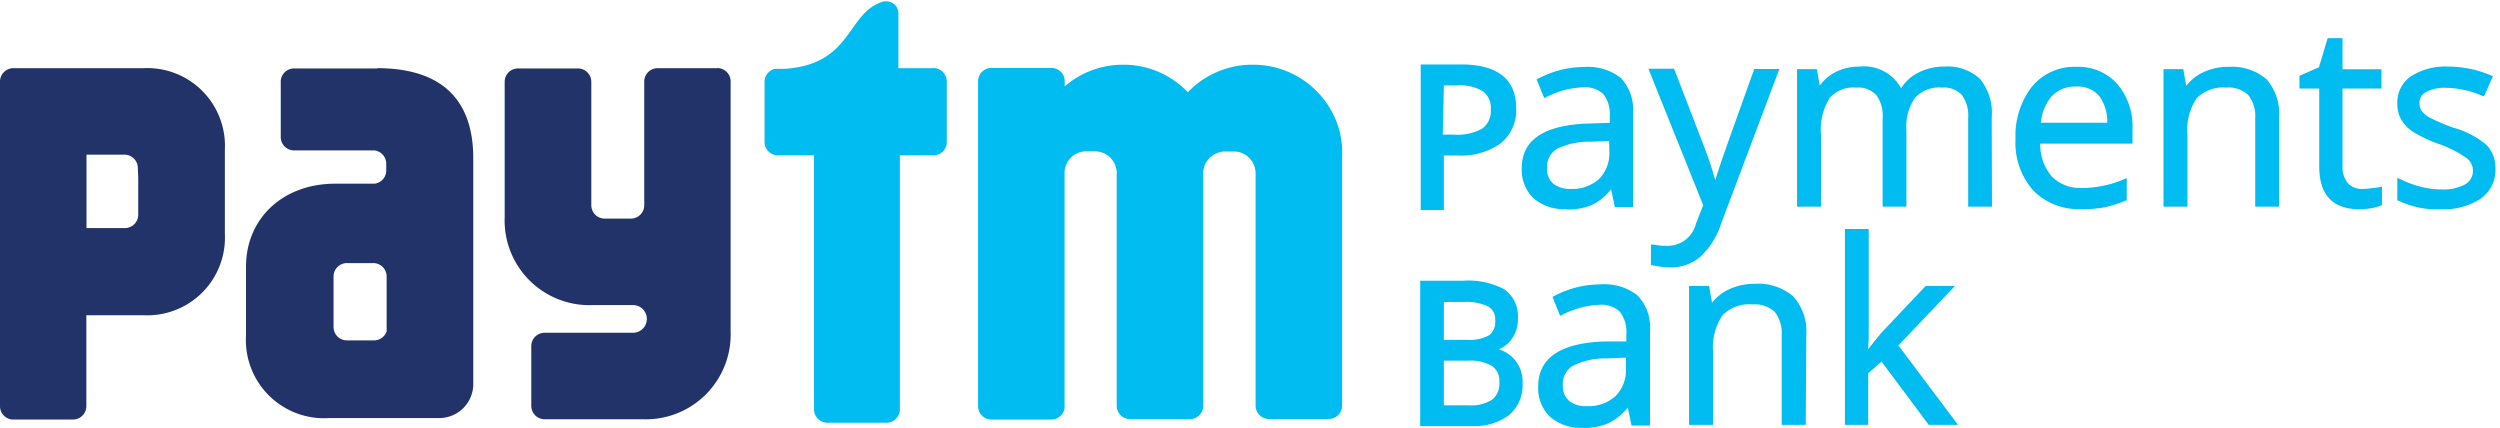 <svg xmlns="http://www.w3.org/2000/svg" xmlns:xlink="http://www.w3.org/1999/xlink" width="187" height="32" viewBox="0 0 187 32"><defs><style>.a{clip-path:url(#a);}.b{fill:#00bcf1;}.c{fill:#213368;}</style><clipPath id="a"><rect width="187" height="32"/></clipPath></defs><g id="b" class="a"><g class="a"><g transform="translate(-7 -34)"><path class="b" d="M107.05,43.32a6.69,6.69,0,0,0-6.31-4.48h-.07a6.67,6.67,0,0,0-4.82,2.06A6.63,6.63,0,0,0,91,38.84h0a6.66,6.66,0,0,0-4.36,1.62V40a1,1,0,0,0-1-.92H81.16a1,1,0,0,0-1,1v24.3a1,1,0,0,0,1,1h4.47a1,1,0,0,0,1-.85V46.82a1.63,1.63,0,0,1,1.54-1.5H89a1.73,1.73,0,0,1,.94.37A1.64,1.64,0,0,1,90.53,47V64.35a1,1,0,0,0,1,1H96a1,1,0,0,0,1-.94V47a1.62,1.62,0,0,1,.73-1.39,1.78,1.78,0,0,1,.82-.28h.83A1.64,1.64,0,0,1,100.92,47V64.34a1,1,0,0,0,1,1h4.47a1,1,0,0,0,1-1V45.69a6.3,6.3,0,0,0-.34-2.37"/><path class="b" d="M76.76,39.1H74.2V35h0a.9.9,0,0,0-.9-.9h-.17c-2.84.78-2.27,4.71-7.45,5.05h-.72a1,1,0,0,0-.77,1v4.47a1,1,0,0,0,1,1h2.7v19a1,1,0,0,0,1,1h4.42a1,1,0,0,0,1-1v-19h2.51a1,1,0,0,0,1-1V40.09a1,1,0,0,0-1-1"/><path class="c" d="M60.66,39.1H56.19a1,1,0,0,0-1,1v9.25a1,1,0,0,1-1.05,1H52.28a1,1,0,0,1-1.05-1V40.12a1,1,0,0,0-1-1H45.75a1,1,0,0,0-1,1V50.23a6.34,6.34,0,0,0,6.6,6.59h3a1.035,1.035,0,1,1,0,2.07H47.74a1,1,0,0,0-1,1v4.47a1,1,0,0,0,1,1h7.31a6.35,6.35,0,0,0,6.6-6.6V40.09a1,1,0,0,0-1-1"/><path class="c" d="M17.75,39.1H8a1,1,0,0,0-1,1V64.38a1,1,0,0,0,.9,1h4.56a1,1,0,0,0,1-1v-6.8h4.28a5.81,5.81,0,0,0,6.08-6.08V45.19a5.81,5.81,0,0,0-6.08-6.09m-.4,8.2v2.76a1,1,0,0,1-1,1H13.47V45.57h2.84a1,1,0,0,1,1,1Z"/><path class="c" d="M35.21,39.12H29a1,1,0,0,0-1,.93v4.2a1,1,0,0,0,1.06,1H35a1,1,0,0,1,.89,1v.57a1,1,0,0,1-.87.92H32.07c-3.9,0-6.67,2.59-6.67,6.22V59.1a5.85,5.85,0,0,0,6.25,6.17h8.11a2.55,2.55,0,0,0,2.64-2.45v-17c0-4.12-2.12-6.72-7.19-6.72m.71,18.68v.7a.78.78,0,0,1,0,.16.83.83,0,0,1,0,.15h0a1,1,0,0,1-1,.67H33a1,1,0,0,1-1.05-1V55.38h0v-.7h0a1,1,0,0,1,1.05-1h1.86a1,1,0,0,1,1.06,1Z"/><path class="b" d="M120.06,42.1A2.89,2.89,0,0,1,119,44.52a4.86,4.86,0,0,1-3.07.85H114.7v4.07h-1.21V39.08h2.69c2.58,0,3.88,1,3.88,3m-5.36,2.23h1.08a4,4,0,0,0,2.32-.52,1.9,1.9,0,0,0,.71-1.65,1.77,1.77,0,0,0-.67-1.53,3.5,3.5,0,0,0-2.1-.5H114.7Z"/><path class="b" d="M115,49.71h-1.73V38.82h3c2.75,0,4.14,1.1,4.14,3.28a3.17,3.17,0,0,1-1.17,2.63,5.14,5.14,0,0,1-3.24.9h-1Zm-1.2-.54h.67V45.1h1.48a4.65,4.65,0,0,0,2.91-.79,2.62,2.62,0,0,0,1-2.21c0-1.85-1.18-2.75-3.61-2.75h-2.42Zm2-4.57h-1.35V39.86H116a3.76,3.76,0,0,1,2.26.55,2.06,2.06,0,0,1,.78,1.75,2.17,2.17,0,0,1-.83,1.87,4.22,4.22,0,0,1-2.47.57m-.82-.53h.82a3.8,3.8,0,0,0,2.16-.47,1.64,1.64,0,0,0,.61-1.44,1.53,1.53,0,0,0-.57-1.32,3.28,3.28,0,0,0-1.94-.45h-1Z"/><path class="b" d="M127.88,49.33l-.3-1.43h-.08a4.24,4.24,0,0,1-1.5,1.28,4.62,4.62,0,0,1-1.86.33,3.32,3.32,0,0,1-2.34-.77,2.77,2.77,0,0,1-.85-2.18c0-2,1.62-3.09,4.86-3.18l1.7-.06V42.7A2.51,2.51,0,0,0,127,41a2.07,2.07,0,0,0-1.62-.56,6.57,6.57,0,0,0-2.83.76l-.46-1.2a7,7,0,0,1,1.62-.63,7.17,7.17,0,0,1,1.77-.23,3.83,3.83,0,0,1,2.66.8,3.3,3.3,0,0,1,.86,2.55v6.84Zm-3.43-1.07a3.05,3.05,0,0,0,2.22-.78,2.83,2.83,0,0,0,.81-2.17V44.4l-1.51.06a5.48,5.48,0,0,0-2.61.57,1.68,1.68,0,0,0-.8,1.55,1.58,1.58,0,0,0,.49,1.25,2.08,2.08,0,0,0,1.4.43"/><path class="b" d="M124.15,49.64a3.46,3.46,0,0,1-2.43-.8,2.92,2.92,0,0,1-.89-2.28c0-2.1,1.68-3.22,5-3.32l1.58-.05V42.7a2.43,2.43,0,0,0-.47-1.65,2,2,0,0,0-1.53-.52,6.56,6.56,0,0,0-2.78.75l-.12.06-.57-1.4.11-.06a8.09,8.09,0,0,1,1.65-.64,7.4,7.4,0,0,1,1.8-.23,4,4,0,0,1,2.75.83,3.47,3.47,0,0,1,.9,2.65v7h-1.36l-.28-1.33a4.13,4.13,0,0,1-1.43,1.17,4.66,4.66,0,0,1-1.91.34m1.24-9.38a2.22,2.22,0,0,1,1.72.61,2.67,2.67,0,0,1,.55,1.83v.75l-1.83.06c-3.19.09-4.73,1.09-4.73,3.05a2.71,2.71,0,0,0,.8,2.09,3.26,3.26,0,0,0,2.25.73,4.46,4.46,0,0,0,1.8-.32,4.11,4.11,0,0,0,1.45-1.24h.24L128,49.2h.88V42.49a3.21,3.21,0,0,0-.82-2.45,3.69,3.69,0,0,0-2.57-.77,6.86,6.86,0,0,0-1.73.23,7.3,7.3,0,0,0-1.49.56l.36.92a6.78,6.78,0,0,1,2.77-.72m-.94,8.13a2.17,2.17,0,0,1-1.48-.46,1.7,1.7,0,0,1-.55-1.35,1.83,1.83,0,0,1,.87-1.67,5.78,5.78,0,0,1,2.67-.58l1.66-.07v1.05a3,3,0,0,1-.85,2.27,3.23,3.23,0,0,1-2.32.81m2.9-3.85L126,44.6a5.44,5.44,0,0,0-2.55.54,1.57,1.57,0,0,0-.73,1.44,1.43,1.43,0,0,0,.45,1.15,2,2,0,0,0,1.31.4,3,3,0,0,0,2.13-.74,2.76,2.76,0,0,0,.77-2.08Z"/><path class="b" d="M130.54,39.31h1.63L134.36,45a23.161,23.161,0,0,1,.9,2.83h.07c.08-.31.24-.85.5-1.6s1.08-3.06,2.48-6.94h1.63L135.63,50.7a5.59,5.59,0,0,1-1.49,2.4,3.21,3.21,0,0,1-2.1.71,5.76,5.76,0,0,1-1.37-.16V52.46a5.45,5.45,0,0,0,1.12.11A2.32,2.32,0,0,0,134,50.81l.56-1.43Z"/><path class="b" d="M132,54a6,6,0,0,1-1.4-.16h-.11V52.29h.17a5.19,5.19,0,0,0,1.09.1,2.18,2.18,0,0,0,2.11-1.67l.54-1.37-4.1-10.21h1.92L134.48,45a25.645,25.645,0,0,1,.82,2.49c.09-.31.23-.72.4-1.25.25-.75,1.09-3.09,2.49-7v-.08h1.91l-.07.18-4.3,11.41a5.74,5.74,0,0,1-1.54,2.45A3.33,3.33,0,0,1,132,54m-1.24-.39a6.44,6.44,0,0,0,1.24.13,3.06,3.06,0,0,0,2-.68,5.69,5.69,0,0,0,1.46-2.35l4.24-11.23h-1.34C137,43.25,136.2,45.55,136,46.3s-.41,1.27-.49,1.58v.1h-.28v-.1a23.34,23.34,0,0,0-.89-2.81l-2.17-5.63h-1.34l4,9.94-.57,1.48a2.46,2.46,0,0,1-2.36,1.84,6,6,0,0,1-1-.08Z"/><path class="b" d="M154.34,49.33V42.81a2.72,2.72,0,0,0-.51-1.8,2,2,0,0,0-1.59-.6,2.6,2.6,0,0,0-2.1.82,3.87,3.87,0,0,0-.67,2.5v5.6H148V42.81a2.72,2.72,0,0,0-.51-1.8,2,2,0,0,0-1.6-.6,2.48,2.48,0,0,0-2.09.86,4.62,4.62,0,0,0-.67,2.8v5.26h-1.51v-10h1.23l.25,1.37h.07a3,3,0,0,1,1.21-1.14,3.68,3.68,0,0,1,1.75-.42,3,3,0,0,1,3.08,1.71h.07a3.2,3.2,0,0,1,1.3-1.25,4.06,4.06,0,0,1,1.94-.46A3.43,3.43,0,0,1,155,40a3.91,3.91,0,0,1,.84,2.79v6.54Z"/><path class="b" d="M156,49.46h-1.78V42.81a2.58,2.58,0,0,0-.48-1.71,1.84,1.84,0,0,0-1.49-.55,2.44,2.44,0,0,0-2,.76,3.76,3.76,0,0,0-.65,2.42v5.73h-1.78V42.81a2.58,2.58,0,0,0-.48-1.71,1.88,1.88,0,0,0-1.5-.55,2.37,2.37,0,0,0-2,.8,4.54,4.54,0,0,0-.63,2.72v5.39h-1.79V39.17h1.48l.22,1.24a3.23,3.23,0,0,1,1.14-1,3.9,3.9,0,0,1,1.81-.43,3.17,3.17,0,0,1,3.13,1.62,3.27,3.27,0,0,1,1.26-1.15,4.22,4.22,0,0,1,2-.47,3.53,3.53,0,0,1,2.64.92,4,4,0,0,1,.88,2.88Zm-1.52-.26h1.26V42.79a3.77,3.77,0,0,0-.81-2.7,3.3,3.3,0,0,0-2.45-.83,4,4,0,0,0-1.88.44,3,3,0,0,0-1.24,1.19v.07h-.24v-.08a2.85,2.85,0,0,0-3-1.62,3.56,3.56,0,0,0-1.68.39,2.8,2.8,0,0,0-1.16,1.1v.06h-.26l-.25-1.37h-1V49.2H143V44.07a4.75,4.75,0,0,1,.69-2.88,2.64,2.64,0,0,1,2.2-.91,2.16,2.16,0,0,1,1.7.64,2.88,2.88,0,0,1,.54,1.89V49.2h1.26V43.73a4,4,0,0,1,.7-2.59,2.73,2.73,0,0,1,2.2-.86,2.12,2.12,0,0,1,1.69.65,2.83,2.83,0,0,1,.54,1.88Z"/><path class="b" d="M162.69,49.51a4.63,4.63,0,0,1-3.51-1.35,5.27,5.27,0,0,1-1.28-3.76,5.85,5.85,0,0,1,1.19-3.85,4,4,0,0,1,3.21-1.43,3.8,3.8,0,0,1,3,1.24,4.77,4.77,0,0,1,1.1,3.27v1h-6.91a4,4,0,0,0,.89,2.68,3.1,3.1,0,0,0,2.38.92,8.16,8.16,0,0,0,3.21-.68V48.9a8.229,8.229,0,0,1-1.53.5,8.49,8.49,0,0,1-1.73.15m-.41-9.11a2.49,2.49,0,0,0-1.93.78,3.66,3.66,0,0,0-.84,2.18h5.24a3.37,3.37,0,0,0-.64-2.2,2.26,2.26,0,0,0-1.83-.76"/><path class="b" d="M162.69,49.64a4.75,4.75,0,0,1-3.6-1.39,5.38,5.38,0,0,1-1.33-3.85A6,6,0,0,1,159,40.47,4.11,4.11,0,0,1,162.3,39a3.91,3.91,0,0,1,3.08,1.29,4.87,4.87,0,0,1,1.13,3.35v1.1h-6.9a3.7,3.7,0,0,0,.85,2.45,3,3,0,0,0,2.28.87,8,8,0,0,0,3.15-.66l.19-.08V49H166a8.17,8.17,0,0,1-1.55.5,8.881,8.881,0,0,1-1.76.15m-.39-10.38a3.85,3.85,0,0,0-3.11,1.38A5.69,5.69,0,0,0,158,44.4a5.15,5.15,0,0,0,1.25,3.67,4.5,4.5,0,0,0,3.41,1.31,8.42,8.42,0,0,0,1.71-.15,7.371,7.371,0,0,0,1.41-.45V47.71a8.28,8.28,0,0,1-3.07.61,3.19,3.19,0,0,1-2.47-1,4.07,4.07,0,0,1-.93-2.76v-.14h6.9v-.83a4.68,4.68,0,0,0-1.06-3.18,3.67,3.67,0,0,0-2.88-1.19m2.58,4.23h-5.52v-.14a3.71,3.71,0,0,1,.88-2.26,2.61,2.61,0,0,1,2-.83,2.39,2.39,0,0,1,1.93.82,3.41,3.41,0,0,1,.67,2.28Zm-5.23-.27h5a3.18,3.18,0,0,0-.6-2,2.12,2.12,0,0,0-1.73-.71,2.38,2.38,0,0,0-1.83.74,3.45,3.45,0,0,0-.8,1.95"/><path class="b" d="M175.82,49.33V42.85a2.62,2.62,0,0,0-.56-1.83,2.27,2.27,0,0,0-1.74-.61,2.89,2.89,0,0,0-2.31.86,4.31,4.31,0,0,0-.73,2.8v5.26H169v-10h1.24l.24,1.37h.08a3.1,3.1,0,0,1,1.3-1.15,4.29,4.29,0,0,1,1.88-.41,3.83,3.83,0,0,1,2.73.88,3.74,3.74,0,0,1,.91,2.79v6.54Z"/><path class="b" d="M177.47,49.46h-1.78V42.85a2.53,2.53,0,0,0-.52-1.74,2.14,2.14,0,0,0-1.65-.56,2.8,2.8,0,0,0-2.21.8,4.23,4.23,0,0,0-.69,2.72v5.39h-1.79V39.17h1.48l.22,1.25a3.43,3.43,0,0,1,1.24-1A4.37,4.37,0,0,1,173.7,39a4,4,0,0,1,2.82.91,3.88,3.88,0,0,1,.95,2.89ZM176,49.2h1.26V42.79a3.62,3.62,0,0,0-.88-2.7,3.7,3.7,0,0,0-2.63-.83,4.18,4.18,0,0,0-1.82.39,3,3,0,0,0-1.25,1.1v.06h-.26l-.24-1.37h-1V49.2h1.25V44.07a4.47,4.47,0,0,1,.76-2.89,3,3,0,0,1,2.41-.9,2.41,2.41,0,0,1,1.84.65,2.71,2.71,0,0,1,.59,1.92Z"/><path class="b" d="M183.7,48.26a4.9,4.9,0,0,0,.77-.06l.6-.12v1.16a3.19,3.19,0,0,1-.73.2,5.61,5.61,0,0,1-.86.07q-2.91,0-2.91-3.06v-6h-1.44v-.73l1.44-.64L181.2,37h.89v2.32H185V40.5h-2.9v5.9a2,2,0,0,0,.43,1.38,1.46,1.46,0,0,0,1.18.49"/><path class="b" d="M183.48,49.65c-2,0-3-1.08-3-3.2V40.62H179v-.95l1.46-.64.65-2.18h1.11v2.33h2.91v1.44h-2.91v5.77a1.94,1.94,0,0,0,.39,1.3,1.4,1.4,0,0,0,1.09.44,4.65,4.65,0,0,0,.75-.06q.277-.022.55-.07l.17-.05v1.42h-.08a3.15,3.15,0,0,1-.76.21,5.861,5.861,0,0,1-.88.08m-4.21-9.3h1.43v6.1c0,2,.91,2.93,2.78,2.93a5.49,5.49,0,0,0,.84-.08,2.85,2.85,0,0,0,.61-.15v-.9a3.53,3.53,0,0,1-.44.08,5.06,5.06,0,0,1-.79.06,1.6,1.6,0,0,1-1.28-.53,2.13,2.13,0,0,1-.47-1.47v-6h2.91v-.91H182V37.12h-.64l-.63,2.1-1.41.62Z"/><path class="b" d="M193.53,46.6a2.48,2.48,0,0,1-1,2.15,4.89,4.89,0,0,1-2.93.76,6.35,6.35,0,0,1-3.1-.63V47.47a7.1,7.1,0,0,0,1.54.58,6.58,6.58,0,0,0,1.6.21,3.64,3.64,0,0,0,1.83-.38,1.31,1.31,0,0,0,.13-2.16,8.22,8.22,0,0,0-2-1,10.679,10.679,0,0,1-2-.91,2.64,2.64,0,0,1-.88-.88,2.22,2.22,0,0,1-.29-1.18,2.27,2.27,0,0,1,1-1.94,4.69,4.69,0,0,1,2.74-.71,8,8,0,0,1,3.16.66L192.79,41a7.25,7.25,0,0,0-2.74-.63,3.22,3.22,0,0,0-1.63.34,1.07,1.07,0,0,0-.55.94,1.12,1.12,0,0,0,.21.68,2.08,2.08,0,0,0,.66.54,14.66,14.66,0,0,0,1.76.74,6.66,6.66,0,0,1,2.41,1.31,2.34,2.34,0,0,1,.62,1.66"/><path class="b" d="M189.56,49.65a6.51,6.51,0,0,1-3.17-.65h-.07V47.3l.2.09a7.45,7.45,0,0,0,1.52.57,6.27,6.27,0,0,0,1.56.21,3.48,3.48,0,0,0,1.76-.36,1.18,1.18,0,0,0,.12-2,8.28,8.28,0,0,0-1.94-1,10.56,10.56,0,0,1-2-.92,2.81,2.81,0,0,1-.92-.93,2.42,2.42,0,0,1-.3-1.24,2.36,2.36,0,0,1,1-2,4.76,4.76,0,0,1,2.81-.74,8.3,8.3,0,0,1,3.22.67l.12.05-.65,1.48h-.12a7,7,0,0,0-2.68-.61,3,3,0,0,0-1.56.32.89.89,0,0,0-.48.82,1,1,0,0,0,.17.6,1.89,1.89,0,0,0,.63.51,15.841,15.841,0,0,0,1.73.73,6.62,6.62,0,0,1,2.49,1.3,2.48,2.48,0,0,1,.66,1.75,2.64,2.64,0,0,1-1.1,2.26,5.06,5.06,0,0,1-3,.79m-3-.85a6.29,6.29,0,0,0,3,.58,4.89,4.89,0,0,0,2.86-.73,2.38,2.38,0,0,0,1-2,2.2,2.2,0,0,0-.59-1.57,6.4,6.4,0,0,0-2.36-1.27,15.56,15.56,0,0,1-1.77-.75,2.15,2.15,0,0,1-.71-.58,1.29,1.29,0,0,1-.23-.76,1.17,1.17,0,0,1,.62-1.05,3.22,3.22,0,0,1,1.69-.36,7.23,7.23,0,0,1,2.66.59l.44-1a8,8,0,0,0-3-.59,4.57,4.57,0,0,0-2.66.68,2.12,2.12,0,0,0-.94,1.83,2.17,2.17,0,0,0,.27,1.11,2.58,2.58,0,0,0,.84.84,11.16,11.16,0,0,0,2,.9,7.67,7.67,0,0,1,2,1A1.44,1.44,0,0,1,191.5,48a3.71,3.71,0,0,1-1.9.4,6.82,6.82,0,0,1-1.63-.21,8.66,8.66,0,0,1-1.38-.49Z"/><path class="b" d="M113.49,55.26h2.92a5.49,5.49,0,0,1,3,.62,2.14,2.14,0,0,1,.92,1.94,2.25,2.25,0,0,1-.51,1.52,2.47,2.47,0,0,1-1.49.78v.07c1.57.26,2.35,1.09,2.35,2.47a2.65,2.65,0,0,1-.94,2.17,4,4,0,0,1-2.62.78h-3.61Zm1.2,4.43h2a3.19,3.19,0,0,0,1.84-.4,1.56,1.56,0,0,0,.56-1.35,1.34,1.34,0,0,0-.63-1.25,3.83,3.83,0,0,0-2-.39h-1.77Zm0,1v3.87h2.16a3.1,3.1,0,0,0,1.89-.48,1.81,1.81,0,0,0,.63-1.52,1.62,1.62,0,0,0-.64-1.42,3.51,3.51,0,0,0-2-.45Z"/><path class="b" d="M117.1,65.87h-3.87V55h3.18a5.75,5.75,0,0,1,3.13.65,2.46,2.46,0,0,1,1,2.17,2.51,2.51,0,0,1-.58,1.69,2.26,2.26,0,0,1-.85.62,2.51,2.51,0,0,1,1.78,2.53,2.94,2.94,0,0,1-1,2.38,4.3,4.3,0,0,1-2.79.83m-3.34-.53h3.34a3.77,3.77,0,0,0,2.45-.71,2.4,2.4,0,0,0,.85-2c0-1.24-.7-2-2.14-2.21h-.22V59.9h.22a2.18,2.18,0,0,0,1.34-.68,2,2,0,0,0,.45-1.35,1.92,1.92,0,0,0-.8-1.72,5.32,5.32,0,0,0-2.84-.57h-2.65Zm3.09-.49h-2.42V60.44h2.32a3.68,3.68,0,0,1,2.13.51,1.87,1.87,0,0,1,.76,1.63,2.06,2.06,0,0,1-.74,1.73,3.41,3.41,0,0,1-2.05.54M115,64.32h1.89a2.92,2.92,0,0,0,1.73-.43,1.53,1.53,0,0,0,.53-1.31,1.35,1.35,0,0,0-.54-1.2,3.23,3.23,0,0,0-1.82-.4H115ZM116.67,60h-2.24V56h2a4.1,4.1,0,0,1,2.13.42,1.63,1.63,0,0,1,.74,1.48,1.8,1.8,0,0,1-.67,1.57,3.44,3.44,0,0,1-2,.45m-1.63-.5h1.71a3,3,0,0,0,1.69-.35,1.27,1.27,0,0,0,.44-1.13,1.12,1.12,0,0,0-.49-1,3.73,3.73,0,0,0-1.85-.35H115Z"/><path class="b" d="M129.18,65.65l-.31-1.44h-.07a4.28,4.28,0,0,1-1.51,1.28,4.51,4.51,0,0,1-1.88.34,3.36,3.36,0,0,1-2.36-.78,2.81,2.81,0,0,1-.86-2.2q0-3.08,4.91-3.22l1.72-.06V59a2.55,2.55,0,0,0-.52-1.77,2.14,2.14,0,0,0-1.64-.56,6.75,6.75,0,0,0-2.86.77l-.47-1.17a7.46,7.46,0,0,1,1.64-.64,7.26,7.26,0,0,1,1.79-.23,3.84,3.84,0,0,1,2.68.81,3.34,3.34,0,0,1,.87,2.57V65.7Zm-3.47-1.08a3.13,3.13,0,0,0,2.25-.79,2.89,2.89,0,0,0,.82-2.2v-.92l-1.54.07a5.48,5.48,0,0,0-2.63.57,1.69,1.69,0,0,0-.81,1.56,1.6,1.6,0,0,0,.5,1.27,2.11,2.11,0,0,0,1.41.44"/><path class="b" d="M125.41,66a3.5,3.5,0,0,1-2.45-.81,2.94,2.94,0,0,1-.9-2.3c0-2.13,1.69-3.25,5-3.35h1.59V59a2.48,2.48,0,0,0-.48-1.68,2,2,0,0,0-1.54-.52,6.63,6.63,0,0,0-2.8.76l-.13.07-.57-1.42.1-.06a7.94,7.94,0,0,1,1.67-.65,7.65,7.65,0,0,1,1.83-.23,4,4,0,0,1,2.77.84,3.48,3.48,0,0,1,.92,2.67v7.05h-1.38l-.28-1.35a4.19,4.19,0,0,1-1.45,1.18,4.62,4.62,0,0,1-1.93.35m1.25-9.48a2.22,2.22,0,0,1,1.74.62A2.66,2.66,0,0,1,129,59v.75l-1.85.06c-3.21.1-4.78,1.11-4.78,3.09a2.71,2.71,0,0,0,.81,2.11,3.31,3.31,0,0,0,2.28.74,4.39,4.39,0,0,0,1.82-.33,4.05,4.05,0,0,0,1.46-1.25v-.05H129l.31,1.44h.89V58.73a3.27,3.27,0,0,0-.83-2.48,3.75,3.75,0,0,0-2.59-.77,7,7,0,0,0-1.76.23,6.86,6.86,0,0,0-1.5.57l.37.93a6.77,6.77,0,0,1,2.79-.73m-1,8.22a2.25,2.25,0,0,1-1.5-.47,1.71,1.71,0,0,1-.54-1.36,1.86,1.86,0,0,1,.87-1.69,5.73,5.73,0,0,1,2.7-.58l1.67-.07v1a3,3,0,0,1-.86,2.29,3.21,3.21,0,0,1-2.34.83m2.94-3.9-1.4.06a5.45,5.45,0,0,0-2.57.55,1.59,1.59,0,0,0-.75,1.46,1.46,1.46,0,0,0,.46,1.16,2,2,0,0,0,1.32.4,3,3,0,0,0,2.16-.75,2.76,2.76,0,0,0,.78-2.1Z"/><path class="b" d="M140.41,65.65V59.09a2.64,2.64,0,0,0-.57-1.85,2.3,2.3,0,0,0-1.76-.6,2.89,2.89,0,0,0-2.33.86,4.34,4.34,0,0,0-.74,2.83v5.32h-1.54V55.52h1.25L135,56.9h.08a3.12,3.12,0,0,1,1.32-1.16,4.33,4.33,0,0,1,1.89-.41,3.91,3.91,0,0,1,2.76.88,3.79,3.79,0,0,1,.92,2.83v6.61Z"/><path class="b" d="M142.07,65.78h-1.8V59.09a2.55,2.55,0,0,0-.52-1.76,2.21,2.21,0,0,0-1.67-.56,2.79,2.79,0,0,0-2.23.81,4.24,4.24,0,0,0-.71,2.75v5.45h-1.8V55.39h1.5l.22,1.26a3.41,3.41,0,0,1,1.25-1,4.46,4.46,0,0,1,1.95-.42,4,4,0,0,1,2.85.92,3.89,3.89,0,0,1,1,2.92Zm-1.53-.27h1.27V59a3.68,3.68,0,0,0-.88-2.73,3.77,3.77,0,0,0-2.67-.85,4.2,4.2,0,0,0-1.83.4A3,3,0,0,0,135.16,57v.07h-.26l-.25-1.39h-1v9.86h1.27V60.33a4.48,4.48,0,0,1,.77-2.92,3,3,0,0,1,2.43-.91,2.41,2.41,0,0,1,1.86.66,2.76,2.76,0,0,1,.6,1.93Z"/><path class="b" d="M146.61,60.46A18.41,18.41,0,0,1,147.82,59l3.27-3.46h1.82l-4.1,4.31,4.39,5.82h-1.86l-3.57-4.79-1.16,1v3.79h-1.52V51.27h1.52v7.62a14.925,14.925,0,0,1-.07,1.57Z"/><path class="b" d="M153.46,65.78h-2.19l-3.53-4.73-1,.87v3.86H145V51.13h1.78v7.76c0,.29,0,.7-.05,1.24.26-.34.6-.75,1-1.24l3.31-3.5h2.19L149,59.84Zm-2.05-.27h1.52l-4.29-5.69,4-4.17h-1.45l-3.24,3.42c-.52.6-.93,1.1-1.19,1.47v.06h-.29v-.15c0-.7.08-1.22.08-1.56V51.4h-1.26V65.51h1.26V61.8l1.3-1.13Z"/></g></g></g></svg>